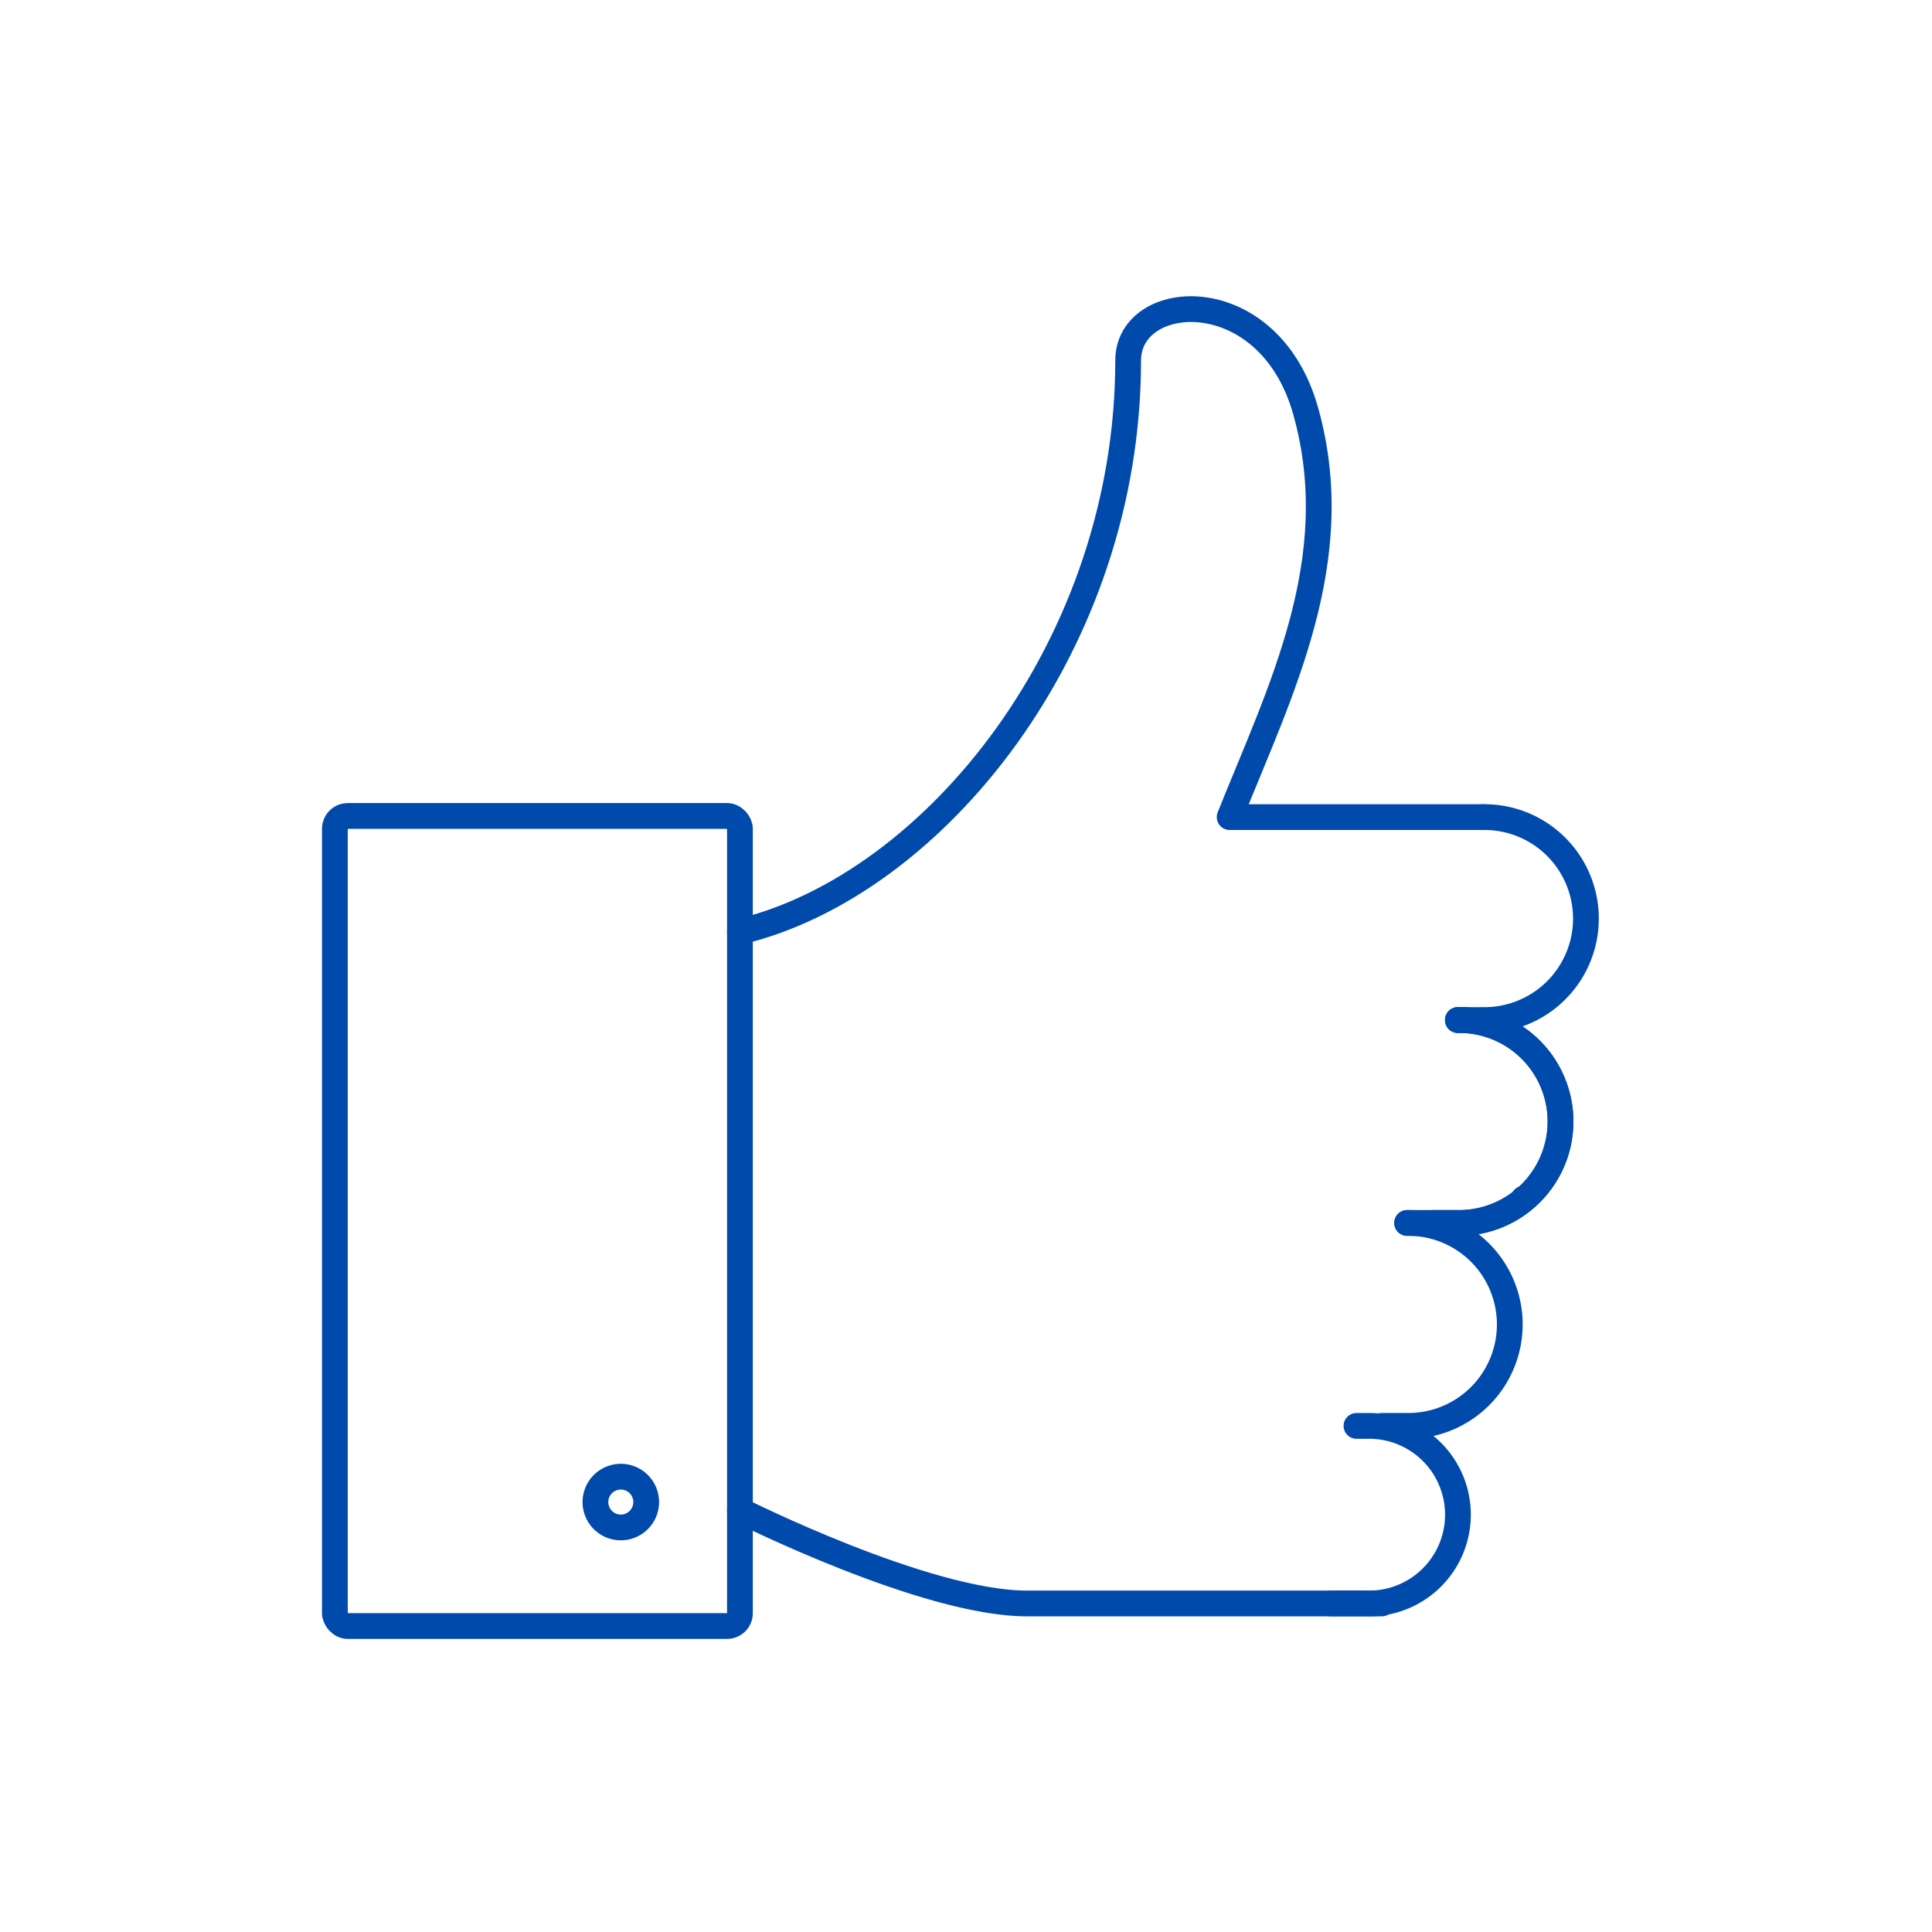 <svg xmlns="http://www.w3.org/2000/svg" xmlns:xlink="http://www.w3.org/1999/xlink" width="150" height="150" viewBox="0 0 150 150">
  <defs>
    <clipPath id="clip-path">
      <rect id="長方形_23054" data-name="長方形 23054" width="150" height="150" transform="translate(-15028 -5218)" fill="#fff" stroke="#707070" stroke-width="1"/>
    </clipPath>
  </defs>
  <g id="icon_bpo_6" transform="translate(15028 5218)" clip-path="url(#clip-path)">
    <g id="グループ_339" data-name="グループ 339" transform="translate(-16027.327 -7418.009)">
      <line id="線_239" data-name="線 239" y1="0.018" transform="translate(1117.621 2293.072)" fill="none" stroke="#004aab" stroke-linecap="round" stroke-linejoin="round" stroke-width="2"/>
      <path id="パス_929" data-name="パス 929" d="M7.5,48.835C22.554,45.227,37.64,26.642,37.64,4.489c0-5.512,10.93-6.276,13.788,3.94C54.654,19.966,49.46,30.092,45.52,39.94h19.7" transform="translate(1049.276 2223.509)" fill="none" stroke="#004aab" stroke-linecap="round" stroke-linejoin="round" stroke-width="2"/>
      <path id="パス_930" data-name="パス 930" d="M21.88,9.279a7.878,7.878,0,1,1,0,15.755H19.908" transform="translate(1092.611 2254.17)" fill="none" stroke="#004aab" stroke-linecap="round" stroke-linejoin="round" stroke-width="2"/>
      <path id="パス_931" data-name="パス 931" d="M21.441,12.786a7.878,7.878,0,1,1,0,15.755H19.469" transform="translate(1091.078 2266.418)" fill="none" stroke="#004aab" stroke-linecap="round" stroke-linejoin="round" stroke-width="2"/>
      <path id="パス_932" data-name="パス 932" d="M20.564,16.293a7.878,7.878,0,1,1,0,15.755H18.592" transform="translate(1088.015 2278.666)" fill="none" stroke="#004aab" stroke-linecap="round" stroke-linejoin="round" stroke-width="2"/>
      <path id="パス_933" data-name="パス 933" d="M22.971,12.786a7.878,7.878,0,1,1,0,15.755h-3.94" transform="translate(1089.547 2266.418)" fill="none" stroke="#004aab" stroke-linecap="round" stroke-linejoin="round" stroke-width="2"/>
      <path id="パス_934" data-name="パス 934" d="M57.336,28.492H29.778c-7.893,0-22.278-7.233-22.278-7.233" transform="translate(1049.276 2296.01)" fill="none" stroke="#004aab" stroke-linecap="round" stroke-linejoin="round" stroke-width="2"/>
      <path id="パス_935" data-name="パス 935" d="M19.685,19.8h.984a6.894,6.894,0,1,1,0,13.788H17.717" transform="translate(1084.958 2290.915)" fill="none" stroke="#004aab" stroke-linecap="round" stroke-linejoin="round" stroke-width="2"/>
      <path id="パス_936" data-name="パス 936" d="M8.943,22.646a1.97,1.97,0,1,1-1.968-1.968A1.967,1.967,0,0,1,8.943,22.646Z" transform="translate(1040.554 2293.981)" fill="none" stroke="#004aab" stroke-linecap="round" stroke-linejoin="round" stroke-width="2"/>
      <rect id="長方形_22928" data-name="長方形 22928" width="31.448" height="62.895" rx="1" transform="translate(1025.327 2263.359)" fill="none" stroke="#004aab" stroke-linecap="round" stroke-linejoin="round" stroke-width="2"/>
    </g>
  </g>
</svg>
